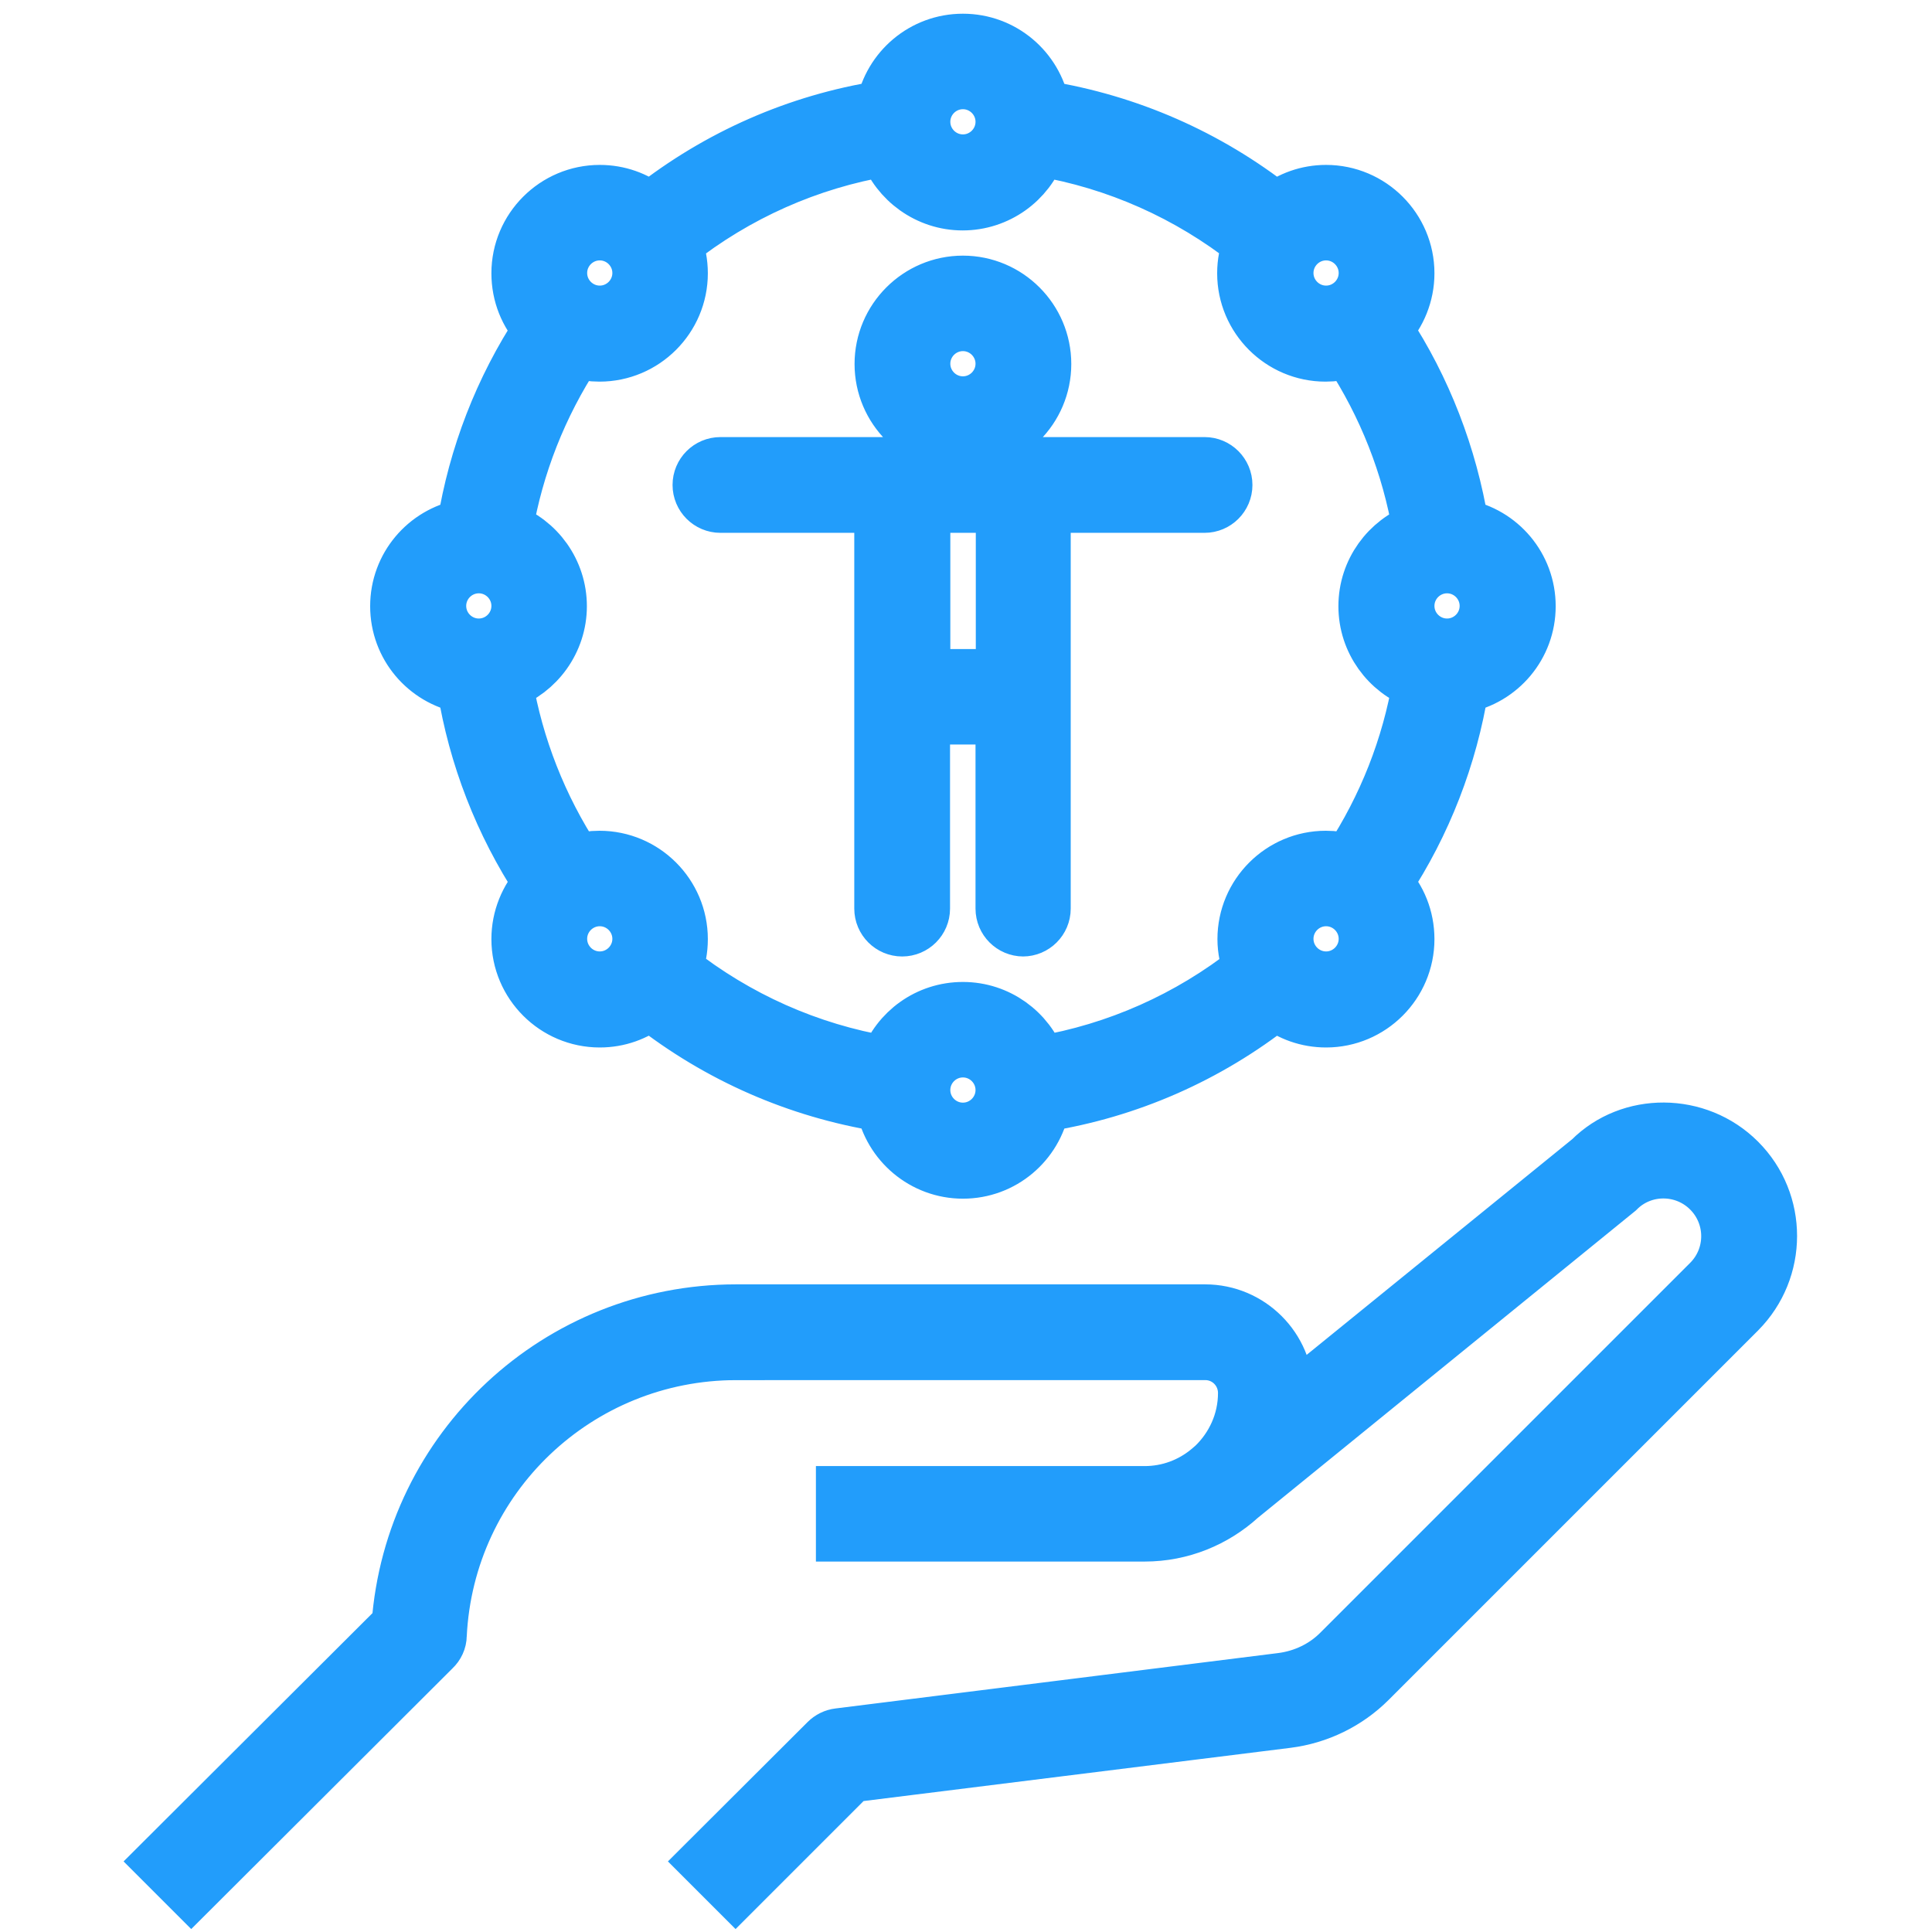 <?xml version="1.0" encoding="UTF-8"?>
<svg id="Layer_1" data-name="Layer 1" xmlns="http://www.w3.org/2000/svg" viewBox="0 0 69 69">
  <defs>
    <style>
      .cls-1, .cls-2 {
        fill: none;
      }

      .cls-3 {
        fill: #229dfb;
        stroke-width: 1.86px;
      }

      .cls-3, .cls-2 {
        stroke: #229dfb;
      }

      .cls-2 {
        stroke-linejoin: round;
        stroke-width: 4px;
      }
    </style>
  </defs>
  <path class="cls-2" d="M26.7,26.7h0ZM43.3,43.3h0Z"/>
  <path id="ai--trust" class="cls-3" d="M26.3,48.36c-5.65,0-10.29,4.42-10.56,10.05,0,.19-.09.38-.23.51l-8.68,8.66-1.1-1.1,8.47-8.45c.46-6.32,5.72-11.23,12.09-11.23h16.75c1.62,0,2.94,1.32,2.94,2.94,0,.14,0,.29-.02.42l10.81-8.78c1.43-1.44,3.87-1.44,5.36.05,1.5,1.5,1.49,3.93,0,5.43l-13.19,13.19c-.8.8-1.85,1.31-2.97,1.45l-15.56,1.94-4.14,4.14-1.1-1.1,4.33-4.32c.12-.12.28-.2.45-.22l15.82-1.98c.78-.1,1.51-.45,2.06-1.01l13.19-13.19c.89-.89.89-2.33,0-3.22-.89-.89-2.34-.89-3.22,0l-13.48,10.96c-.91.83-2.12,1.34-3.44,1.34h-10.81v-1.55h10.81c.85,0,1.63-.3,2.24-.8h0s.2-.17.2-.17c.68-.65,1.11-1.56,1.11-2.57,0-.77-.62-1.39-1.38-1.39h-16.75ZM34.39,41.88c-1.43,0-2.63-1.03-2.89-2.39-3.03-.49-5.86-1.73-8.28-3.63-.5.39-1.12.62-1.8.62-1.62,0-2.94-1.32-2.94-2.94,0-.77.3-1.47.78-2-1.39-2.12-2.32-4.51-2.72-7-1.36-.26-2.39-1.45-2.39-2.89s1.03-2.63,2.39-2.89c.4-2.49,1.33-4.89,2.72-7-.49-.53-.78-1.23-.78-2,0-1.62,1.32-2.94,2.94-2.94.68,0,1.31.23,1.8.62,2.41-1.9,5.25-3.15,8.28-3.63.26-1.36,1.45-2.39,2.89-2.39s2.63,1.03,2.89,2.39c3.03.49,5.86,1.73,8.28,3.63.5-.39,1.12-.62,1.8-.62,1.62,0,2.94,1.32,2.94,2.94,0,.77-.3,1.47-.78,2,1.39,2.11,2.31,4.51,2.72,7,1.36.26,2.39,1.45,2.39,2.89s-1.03,2.63-2.39,2.89c-.4,2.49-1.33,4.89-2.72,7,.49.53.78,1.23.78,2,0,1.62-1.32,2.94-2.94,2.94-.68,0-1.31-.23-1.8-.62-2.41,1.9-5.25,3.15-8.28,3.63-.26,1.36-1.45,2.39-2.89,2.39ZM34.39,37.55c-.76,0-1.38.62-1.38,1.38s.62,1.38,1.38,1.38,1.38-.62,1.38-1.38-.62-1.38-1.38-1.38ZM24.16,34.61c2.18,1.72,4.74,2.86,7.47,3.32.41-1.13,1.49-1.93,2.76-1.93s2.35.81,2.76,1.93c2.73-.46,5.29-1.6,7.47-3.32-.13-.33-.21-.69-.21-1.07,0-1.62,1.32-2.94,2.94-2.94.29,0,.57.04.83.12,1.25-1.91,2.1-4.06,2.48-6.31-1.12-.41-1.93-1.49-1.93-2.76s.81-2.35,1.93-2.76c-.38-2.25-1.23-4.4-2.48-6.31-.27.08-.55.12-.84.12-1.62,0-2.94-1.32-2.94-2.94,0-.38.07-.74.21-1.07-2.18-1.72-4.74-2.86-7.47-3.32-.41,1.13-1.5,1.93-2.76,1.93s-2.35-.81-2.76-1.93c-2.73.46-5.29,1.6-7.47,3.32.13.33.2.7.2,1.07,0,1.62-1.32,2.94-2.94,2.94-.29,0-.57-.04-.83-.12-1.25,1.91-2.1,4.06-2.48,6.31,1.13.41,1.93,1.5,1.93,2.76s-.81,2.35-1.93,2.76c.38,2.24,1.23,4.4,2.48,6.31.26-.08.54-.12.83-.12,1.62,0,2.94,1.32,2.94,2.94,0,.38-.07.74-.2,1.07ZM47.36,32.15c-.76,0-1.38.62-1.38,1.38s.62,1.38,1.38,1.38,1.38-.62,1.38-1.38-.62-1.38-1.38-1.38ZM21.42,32.15c-.76,0-1.38.62-1.38,1.38s.62,1.38,1.38,1.38,1.38-.62,1.38-1.38-.62-1.38-1.38-1.38ZM51.68,20.26c-.76,0-1.38.62-1.38,1.38s.62,1.38,1.38,1.38,1.38-.62,1.38-1.38-.62-1.38-1.38-1.38ZM17.1,20.26c-.76,0-1.38.62-1.38,1.38s.62,1.38,1.38,1.38,1.38-.62,1.38-1.38-.62-1.38-1.38-1.38ZM47.36,8.37c-.76,0-1.38.62-1.38,1.38s.62,1.38,1.38,1.38,1.38-.62,1.38-1.38-.62-1.38-1.38-1.38ZM21.42,8.37c-.76,0-1.38.62-1.38,1.38s.62,1.38,1.38,1.38,1.38-.62,1.38-1.38-.62-1.38-1.38-1.38ZM34.39,2.97c-.76,0-1.38.62-1.38,1.38s.62,1.38,1.38,1.38,1.38-.62,1.38-1.38-.62-1.38-1.38-1.38ZM34.39,15.94c-1.62,0-2.94-1.32-2.94-2.94s1.32-2.94,2.94-2.94,2.94,1.32,2.94,2.94-1.32,2.94-2.94,2.94ZM34.39,11.61c-.76,0-1.38.62-1.38,1.38s.62,1.38,1.38,1.38,1.38-.62,1.38-1.38-.62-1.38-1.38-1.38ZM36.55,33.23c-.43,0-.78-.35-.78-.78v-6.79h-2.77v6.79c0,.43-.35.78-.78.78s-.78-.35-.78-.78v-14.35h-5.71c-.43,0-.78-.35-.78-.78s.35-.78.78-.78h17.29c.43,0,.78.35.78.78s-.35.78-.78.78h-5.71v14.35c0,.43-.35.78-.78.78ZM33.01,24.11h2.77v-6.01h-2.77v6.01Z"/>
  <rect id="_Transparent_Rectangle" data-name=" Transparent Rectangle" class="cls-1" x="27.94" y="21.93" width="32" height="32"/>
</svg>